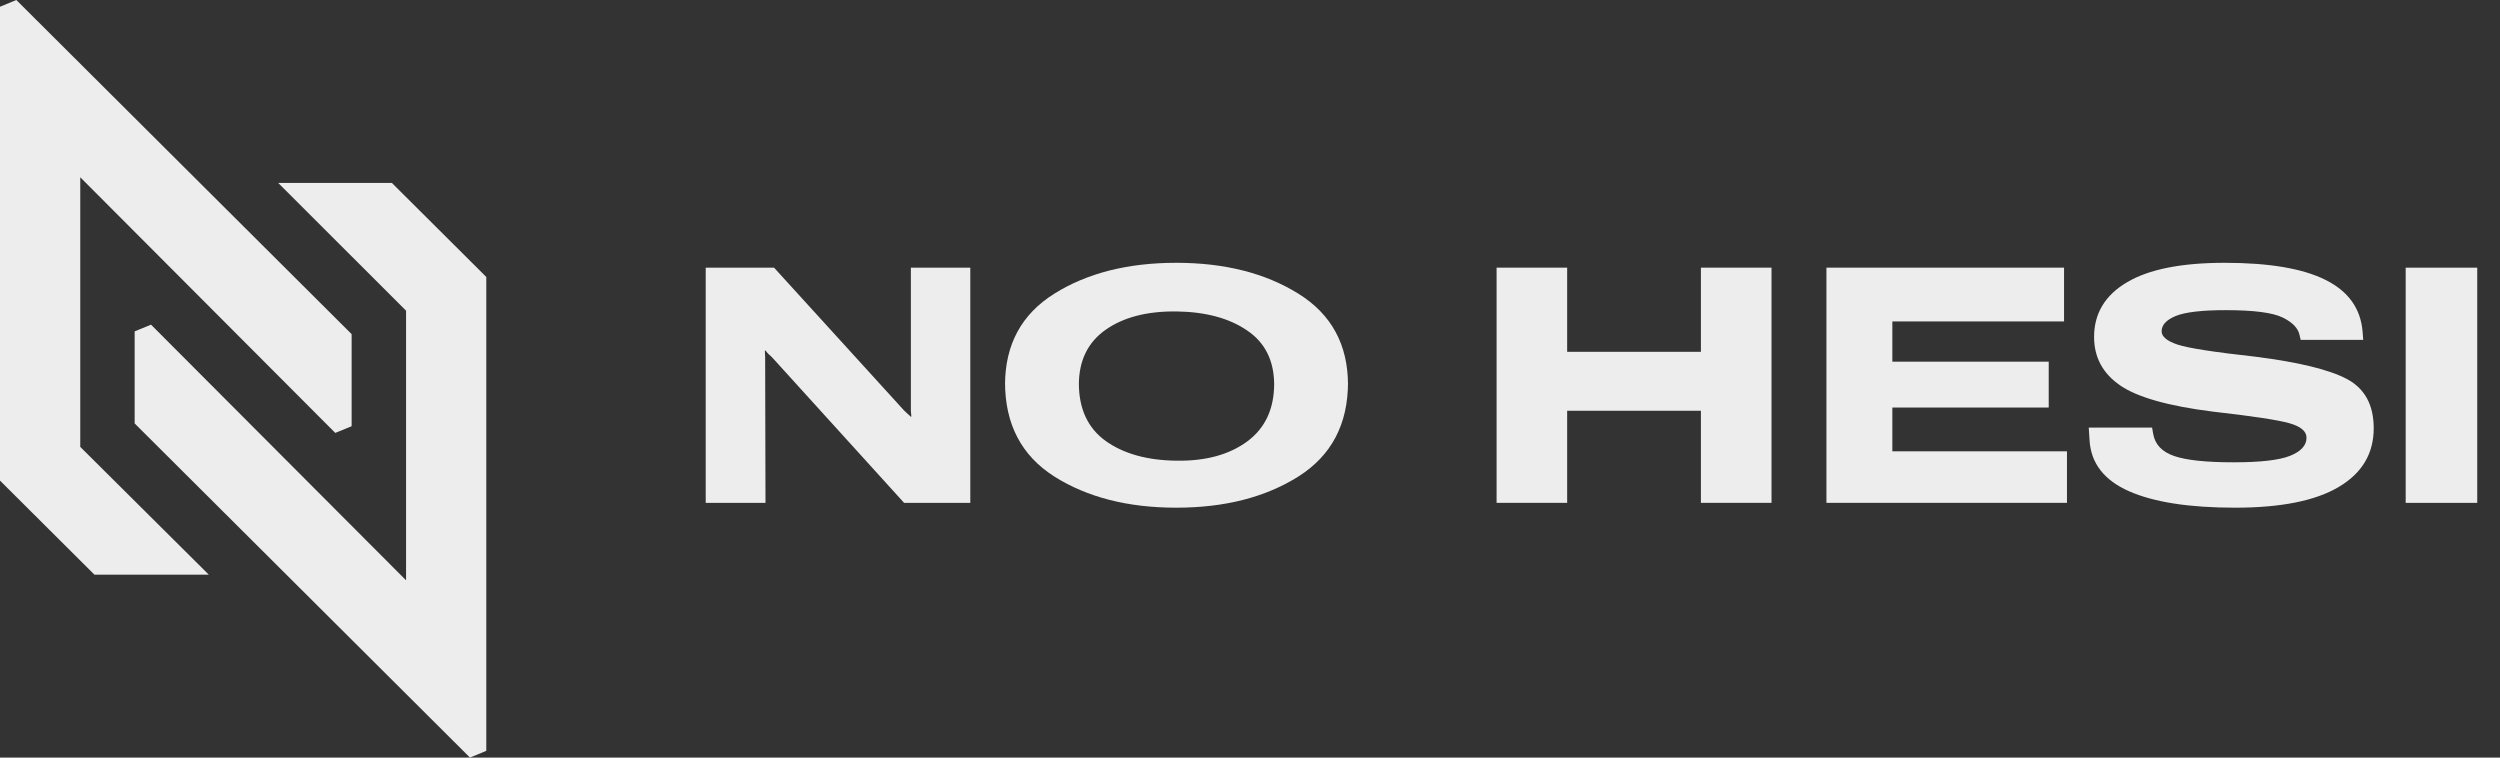 <svg width="66" height="20" viewBox="0 0 66 20" fill="none" xmlns="http://www.w3.org/2000/svg">
<rect x="0" y="0" width="66" height="20" fill="#333333" stroke="none"/>
<g clip-path="url(#clip0_603_4191)">
<g clip-path="url(#clip1_603_4191)">
<path d="M9.283 8.821V11.252L8.851 11.429L2.119 4.68V11.798L5.512 15.171H2.493L0 12.688V0.178L0.431 0L9.283 8.821ZM12.407 20L12.838 19.822V7.312L10.345 4.829H7.344L10.72 8.202V15.32L3.987 8.571L3.555 8.748V11.179L12.407 20Z" fill="#EEEDEE"/>
</g>
<path d="M63.51 13.275V7.066H65.399V13.275H63.51Z" fill="#EEEDEE"/>
<path d="M55.165 11.633L55.143 11.288H56.815L56.845 11.458C56.893 11.734 57.077 11.928 57.395 12.038C57.713 12.149 58.238 12.205 58.968 12.205C59.674 12.205 60.17 12.148 60.457 12.034C60.747 11.918 60.892 11.758 60.892 11.556C60.892 11.386 60.741 11.258 60.44 11.173C60.138 11.087 59.463 10.985 58.414 10.866C57.237 10.718 56.421 10.486 55.966 10.171C55.511 9.855 55.284 9.43 55.284 8.896C55.284 8.276 55.573 7.795 56.15 7.454C56.727 7.11 57.587 6.938 58.73 6.938C59.907 6.938 60.795 7.089 61.395 7.39C61.995 7.689 62.32 8.142 62.372 8.751L62.389 8.972H60.738L60.713 8.866C60.679 8.672 60.529 8.512 60.265 8.384C60.001 8.253 59.499 8.188 58.76 8.188C58.134 8.188 57.695 8.239 57.442 8.341C57.192 8.443 57.067 8.579 57.067 8.746C57.067 8.886 57.206 9.002 57.484 9.096C57.766 9.19 58.45 9.296 59.536 9.416C60.684 9.561 61.493 9.758 61.962 10.008C62.431 10.259 62.666 10.691 62.666 11.305C62.666 11.976 62.357 12.493 61.74 12.857C61.126 13.221 60.215 13.403 59.007 13.403C57.796 13.403 56.862 13.258 56.205 12.968C55.551 12.678 55.204 12.233 55.165 11.633Z" fill="#EEEDEE"/>
<path d="M48.218 13.275V7.066H54.491V8.486H49.958V9.548H54.086V10.759H49.958V11.915H54.568V13.275H48.218Z" fill="#EEEDEE"/>
<path d="M39.51 13.275V7.066H41.373V9.288H44.904V7.066H46.768V13.275H44.904V10.844H41.373V13.275H39.51Z" fill="#EEEDEE"/>
<path d="M26.533 10.094V10.162C26.533 9.099 26.967 8.296 27.834 7.753C28.701 7.21 29.774 6.938 31.053 6.938C32.33 6.938 33.404 7.21 34.277 7.753C35.15 8.296 35.587 9.099 35.587 10.162V10.094C35.587 11.2 35.15 12.028 34.277 12.58C33.404 13.129 32.33 13.403 31.053 13.403C29.777 13.403 28.704 13.129 27.834 12.58C26.967 12.028 26.533 11.2 26.533 10.094ZM28.482 10.119C28.482 10.793 28.718 11.301 29.19 11.642C29.665 11.98 30.289 12.154 31.062 12.162C31.829 12.174 32.451 12.004 32.925 11.655C33.4 11.305 33.638 10.796 33.638 10.128V10.162C33.638 9.525 33.4 9.046 32.925 8.725C32.453 8.401 31.832 8.233 31.062 8.222C30.283 8.213 29.657 8.375 29.186 8.708C28.716 9.04 28.482 9.524 28.482 10.158V10.119Z" fill="#EEEDEE"/>
<path d="M18.631 13.275V7.066H20.435L23.863 10.832C23.906 10.874 23.94 10.907 23.966 10.93C23.994 10.952 24.018 10.975 24.038 10.998H24.06C24.054 10.935 24.05 10.886 24.047 10.849C24.047 10.812 24.047 10.762 24.047 10.699V7.066H25.616V13.275H23.868L20.405 9.458C20.36 9.41 20.321 9.373 20.29 9.348C20.261 9.319 20.234 9.288 20.209 9.254H20.192C20.195 9.285 20.196 9.316 20.196 9.348C20.199 9.376 20.2 9.402 20.2 9.424L20.209 13.275H18.631Z" fill="#EEEDEE"/>
</g>
<defs>
<clipPath id="clip0_603_4191">
<rect width="65.399" height="20" fill="white"/>
</clipPath>
<clipPath id="clip1_603_4191">
<rect width="12.838" height="20" fill="white"/>
</clipPath>
</defs>
</svg>
